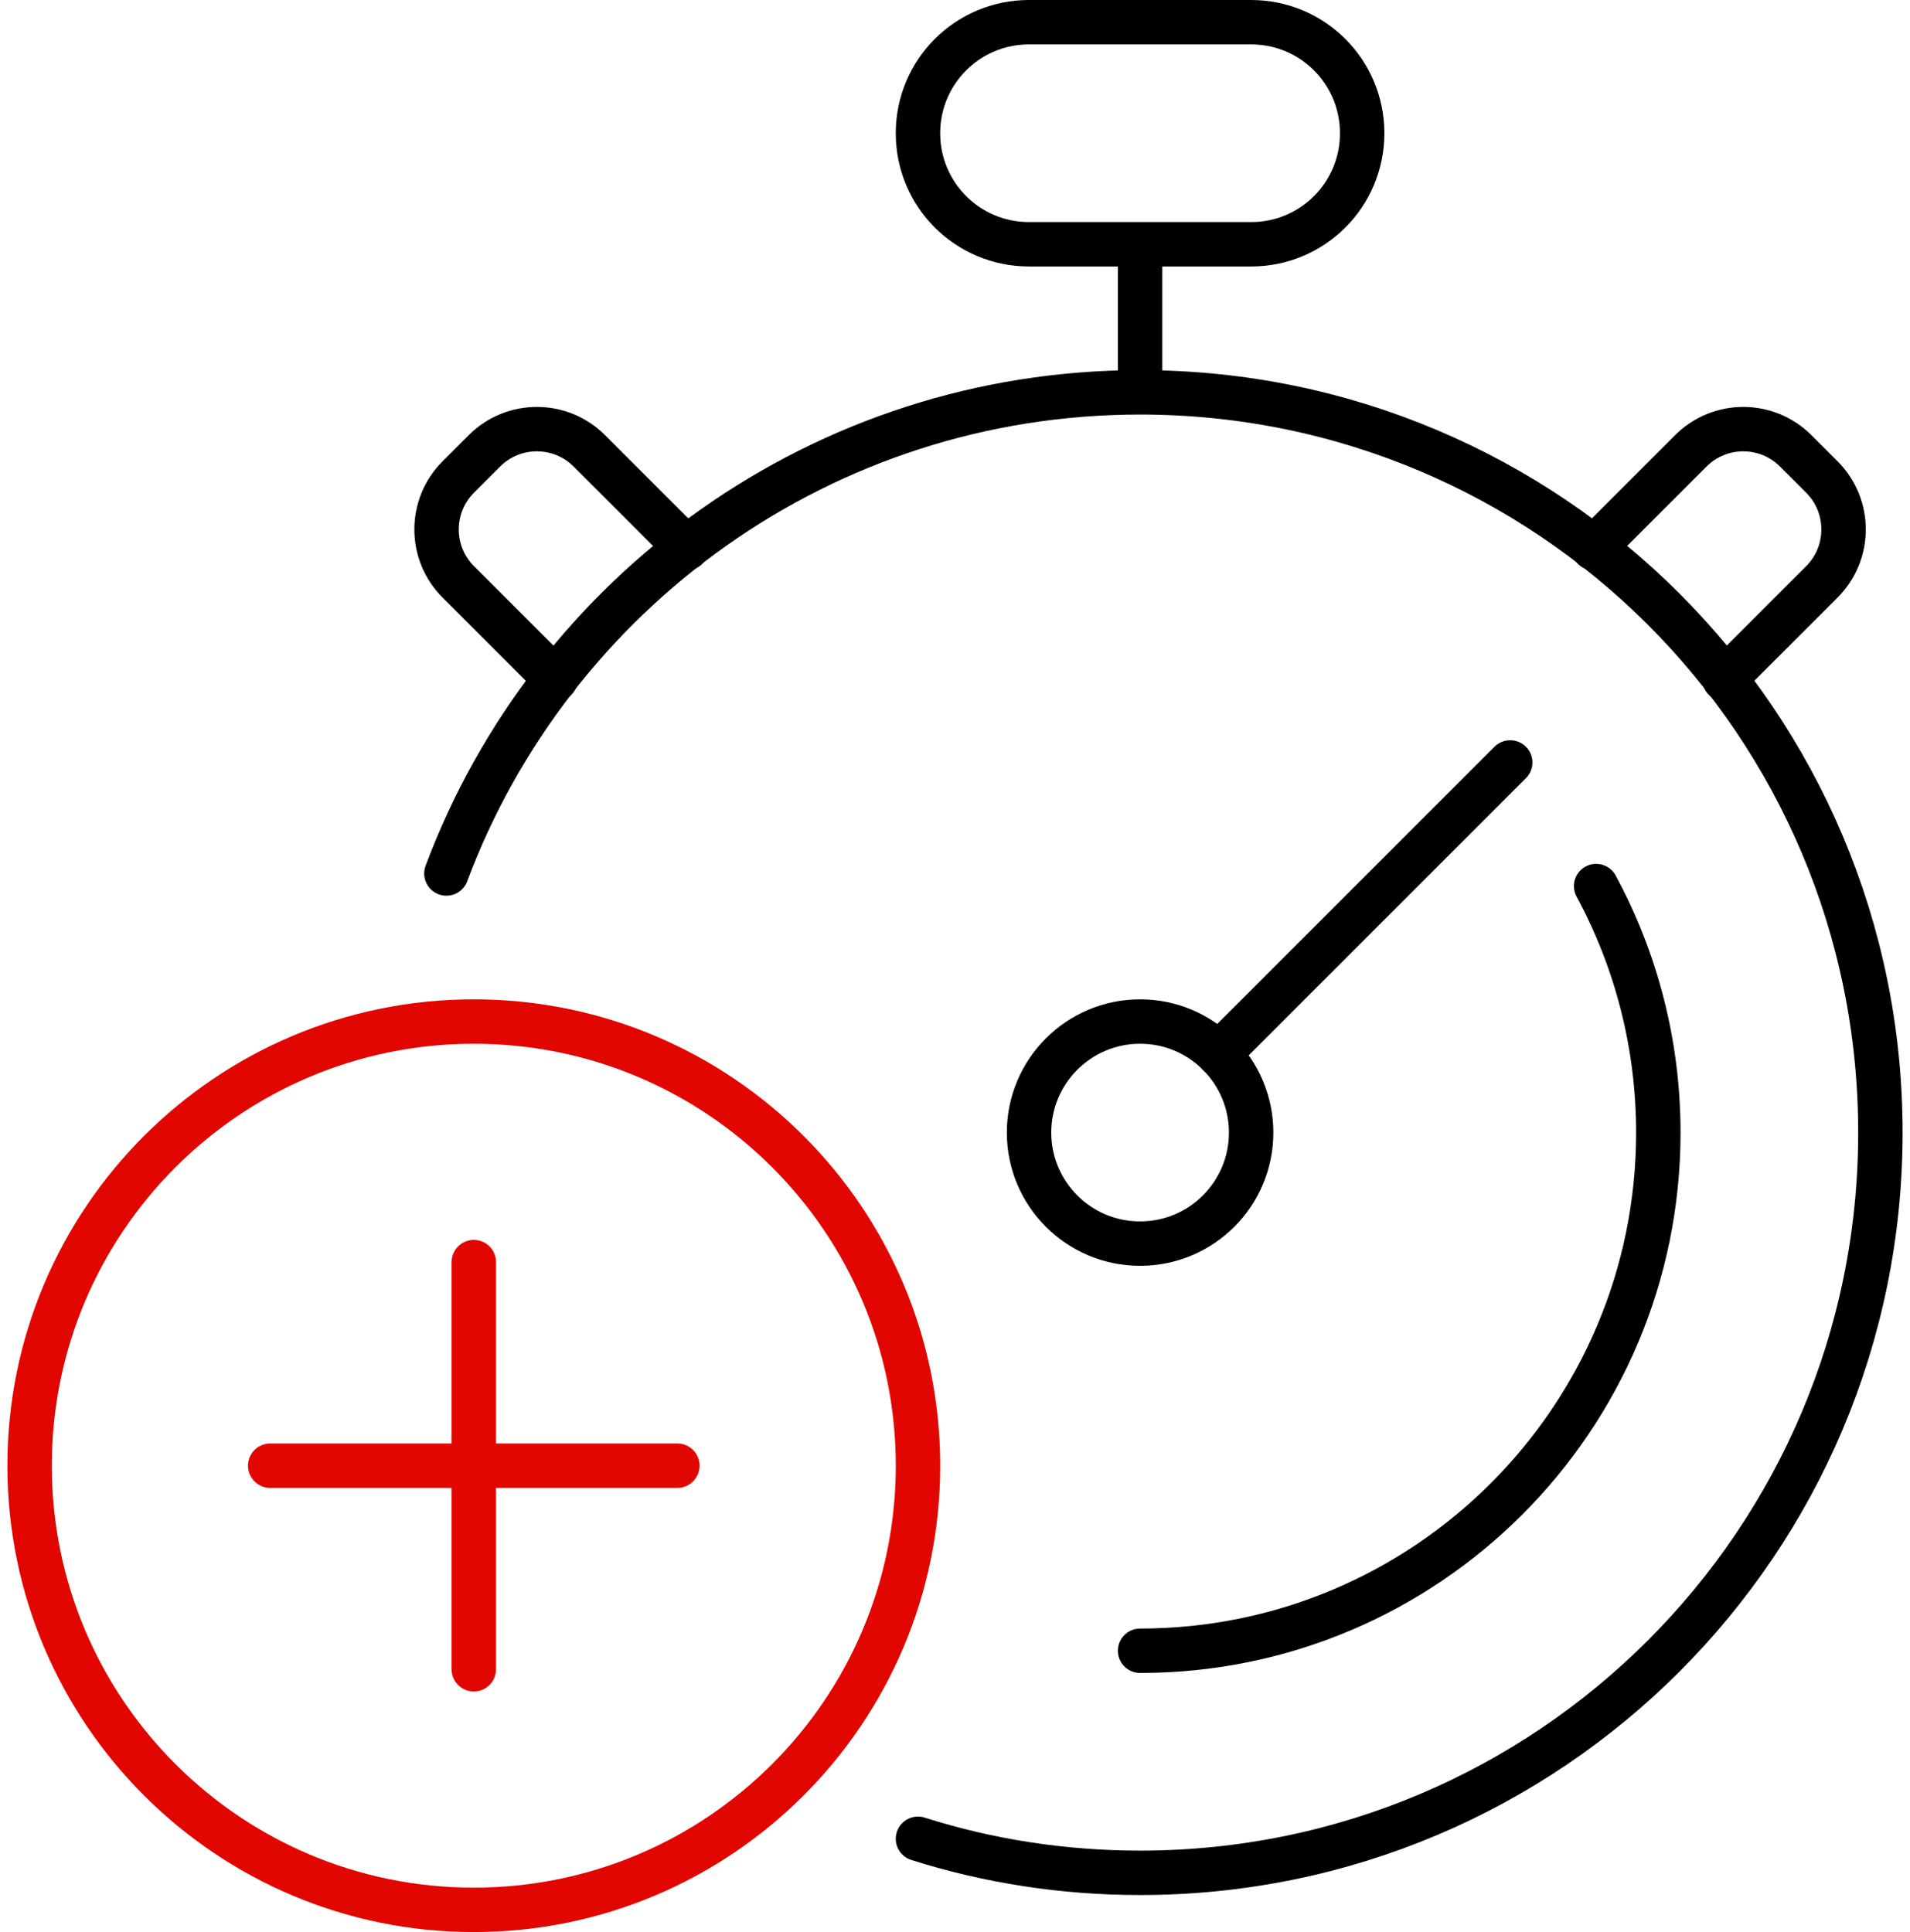 <svg width="86" height="87" viewBox="0 0 86 87" fill="none" xmlns="http://www.w3.org/2000/svg">
<path d="M51.334 56C54.096 56 56.334 53.761 56.334 51C56.334 48.239 54.096 46 51.334 46C48.573 46 46.334 48.239 46.334 51C46.334 53.761 48.573 56 51.334 56Z" stroke="black" stroke-width="2" stroke-linecap="round" stroke-linejoin="round"/>
<path d="M67.999 34.333L54.865 47.467" stroke="black" stroke-width="2" stroke-linecap="round" stroke-linejoin="round"/>
<path d="M51.334 74.333C64.218 74.333 74.668 63.883 74.668 51C74.668 46.983 73.651 43.2 71.868 39.9" stroke="black" stroke-width="2" stroke-linecap="round" stroke-linejoin="round"/>
<path d="M56.333 11H46.333C43.566 11 41.333 8.767 41.333 6C41.333 3.233 43.566 1 46.333 1H56.333C59.099 1 61.333 3.233 61.333 6C61.333 8.767 59.099 11 56.333 11Z" stroke="black" stroke-width="2" stroke-linecap="round" stroke-linejoin="round"/>
<path d="M51.334 17.667V11" stroke="black" stroke-width="2" stroke-linejoin="round"/>
<path d="M77.65 30.582L82.034 26.199C83.334 24.899 83.334 22.782 82.034 21.482L80.85 20.299C79.55 18.999 77.434 18.999 76.134 20.299L71.751 24.682" stroke="black" stroke-width="2" stroke-linecap="round" stroke-linejoin="round"/>
<path d="M20.1 39.333C24.833 26.683 37.033 17.667 51.333 17.667C69.75 17.667 84.667 32.583 84.667 51C84.667 69.417 69.75 84.333 51.333 84.333C47.85 84.333 44.483 83.8 41.333 82.8" stroke="black" stroke-width="2" stroke-linecap="round" stroke-linejoin="round"/>
<path d="M25.015 30.582L20.632 26.199C19.332 24.899 19.332 22.782 20.632 21.482L21.815 20.299C23.115 18.999 25.232 18.999 26.532 20.299L30.915 24.682" stroke="black" stroke-width="2" stroke-linecap="round" stroke-linejoin="round"/>
<path d="M21.334 56.833V75.167" stroke="#E10600" stroke-width="2" stroke-linecap="round" stroke-linejoin="round"/>
<path d="M30.5 66H12.167" stroke="#E10600" stroke-width="2" stroke-linecap="round" stroke-linejoin="round"/>
<path d="M21.333 86C32.379 86 41.334 77.046 41.334 66C41.334 54.954 32.379 46 21.333 46C10.288 46 1.333 54.954 1.333 66C1.333 77.046 10.288 86 21.333 86Z" stroke="#E10600" stroke-width="2" stroke-linecap="round" stroke-linejoin="round"/>
</svg>
